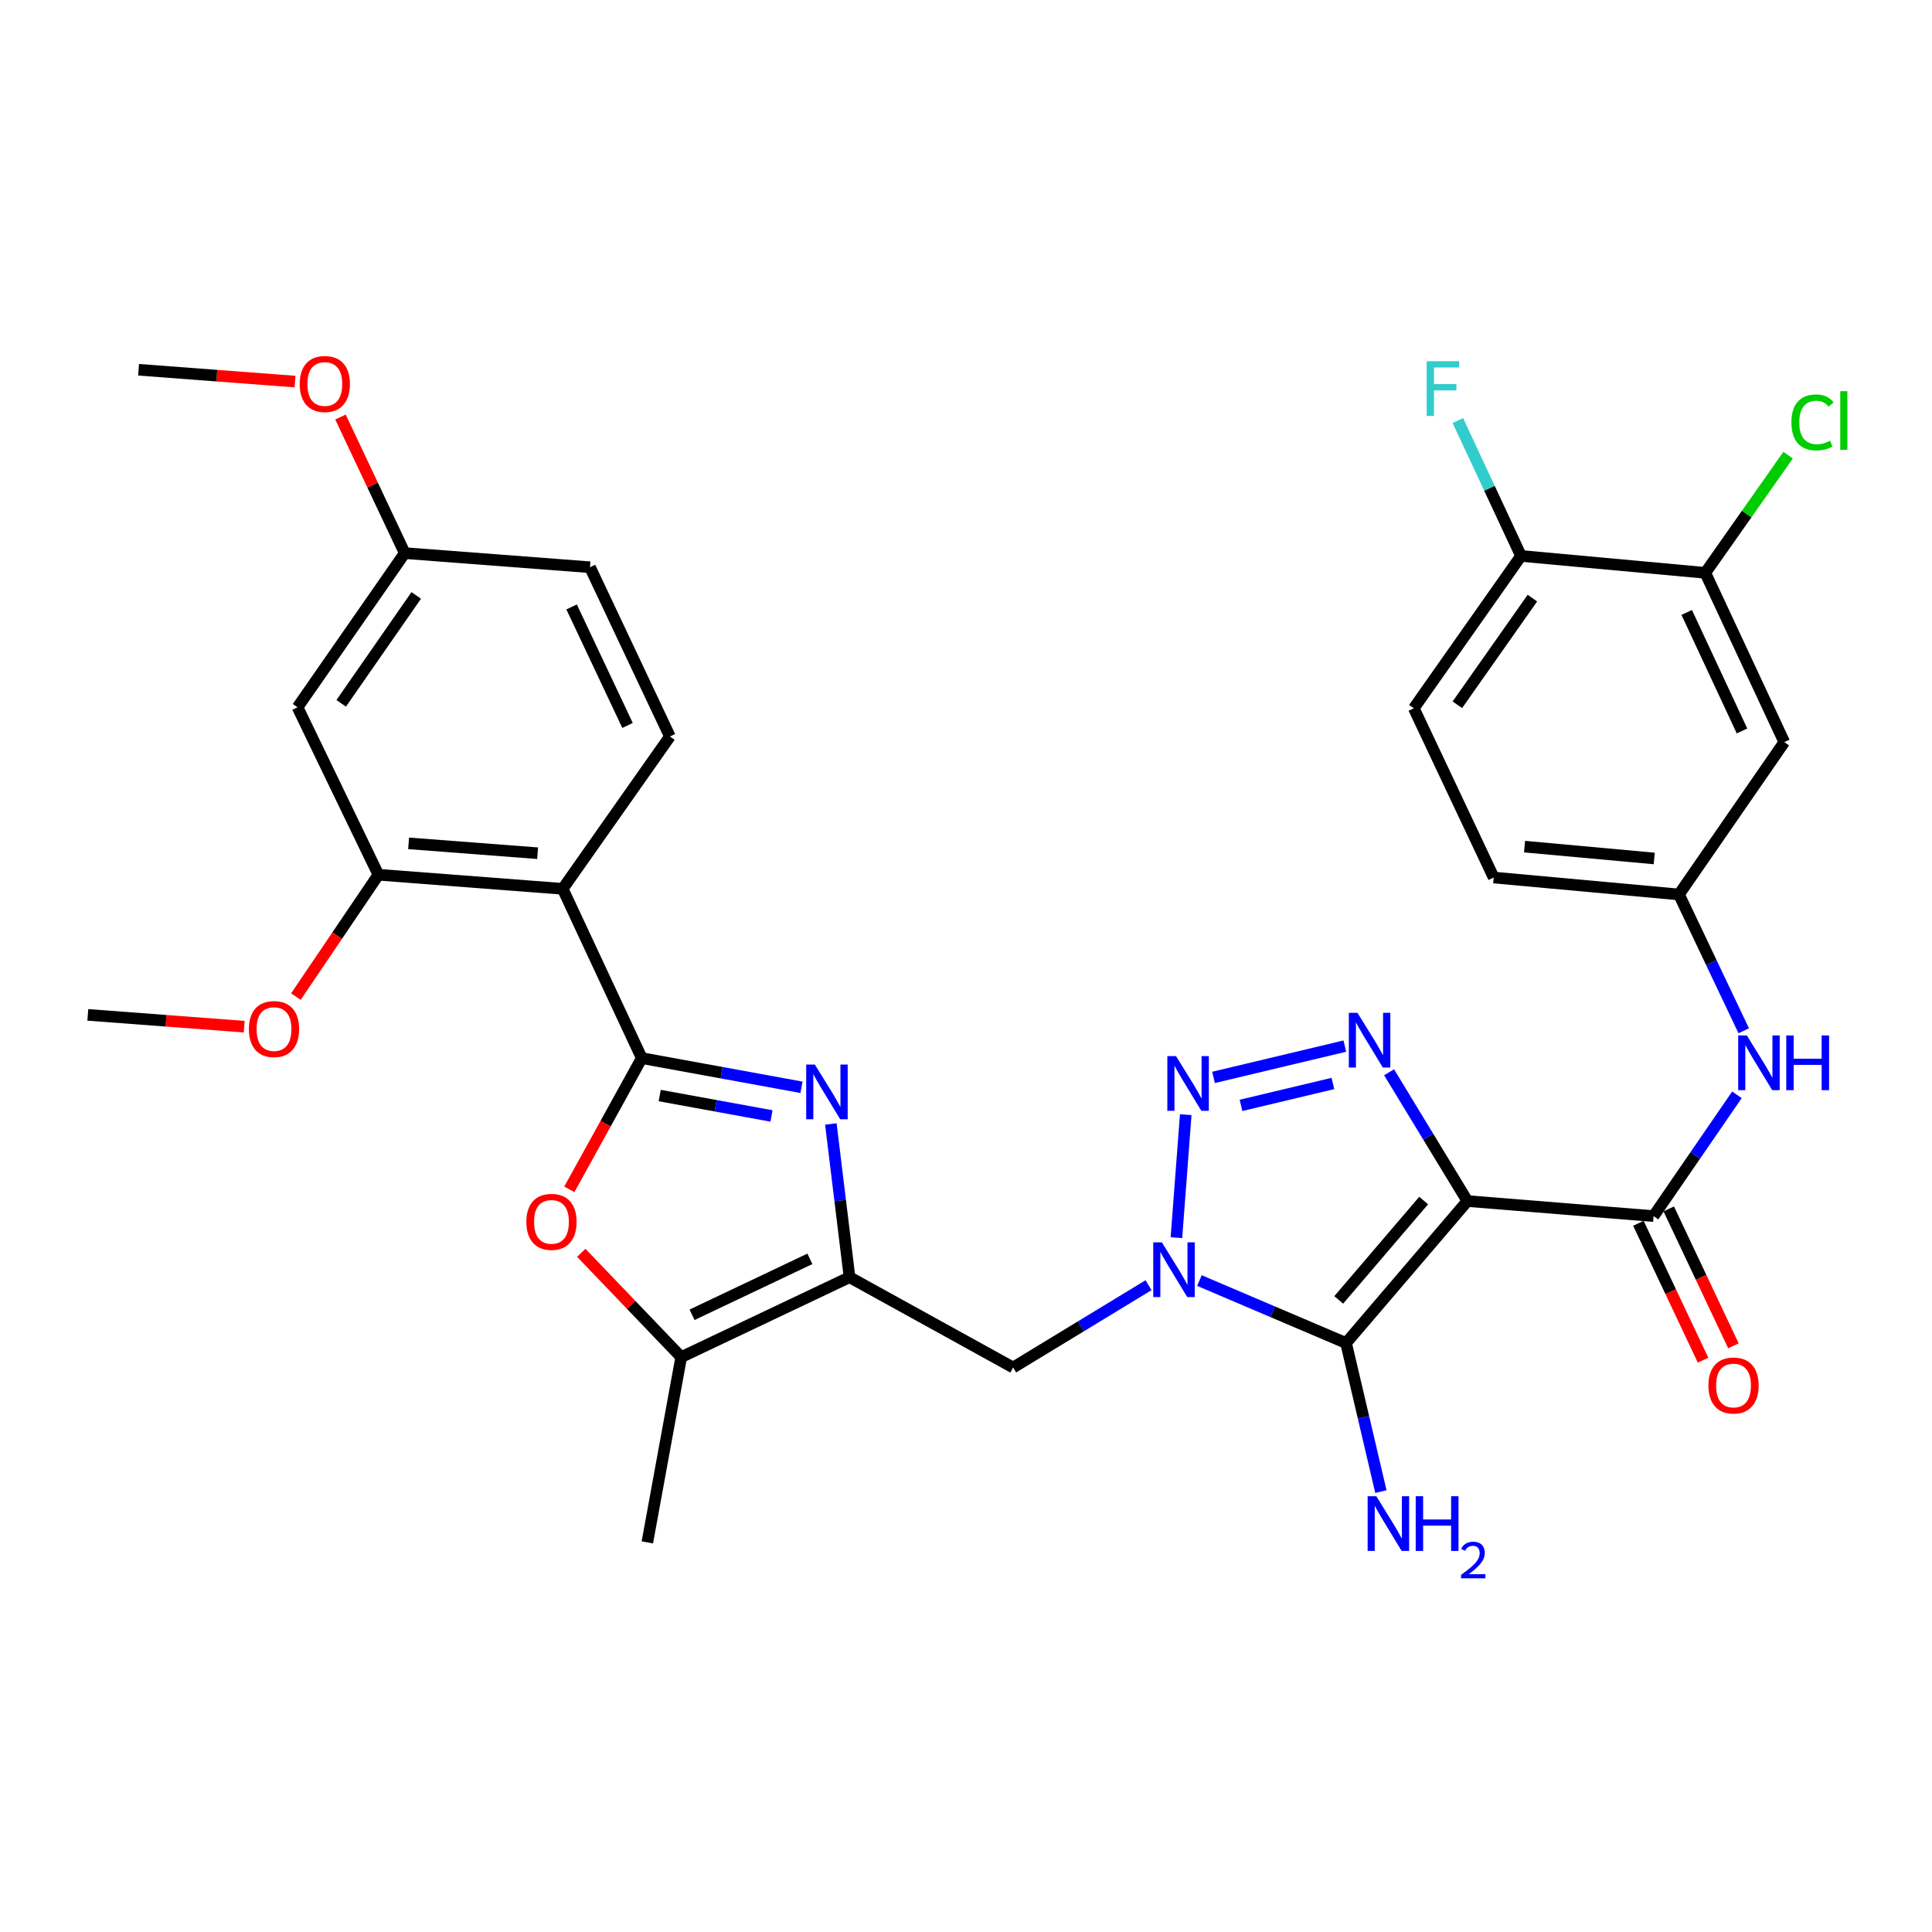 <?xml version='1.0' encoding='iso-8859-1'?>
<svg version='1.1' baseProfile='full'
              xmlns='http://www.w3.org/2000/svg'
                      xmlns:rdkit='http://www.rdkit.org/xml'
                      xmlns:xlink='http://www.w3.org/1999/xlink'
                  xml:space='preserve'
width='1000px' height='1000px' viewBox='0 0 1000 1000'>
<!-- END OF HEADER -->
<rect style='opacity:1.0;fill:#FFFFFF;stroke:none' width='1000' height='1000' x='0' y='0'> </rect>
<path class='bond-1' d='M 759.519,621.667 L 696.719,695.15' style='fill:none;fill-rule:evenodd;stroke:#000000;stroke-width:6px;stroke-linecap:butt;stroke-linejoin:miter;stroke-opacity:1' />
<path class='bond-1' d='M 736.88,621.393 L 692.921,672.831' style='fill:none;fill-rule:evenodd;stroke:#000000;stroke-width:6px;stroke-linecap:butt;stroke-linejoin:miter;stroke-opacity:1' />
<path class='bond-4' d='M 759.519,621.667 L 739.251,588.335' style='fill:none;fill-rule:evenodd;stroke:#000000;stroke-width:6px;stroke-linecap:butt;stroke-linejoin:miter;stroke-opacity:1' />
<path class='bond-4' d='M 739.251,588.335 L 718.983,555.004' style='fill:none;fill-rule:evenodd;stroke:#0000FF;stroke-width:6px;stroke-linecap:butt;stroke-linejoin:miter;stroke-opacity:1' />
<path class='bond-7' d='M 759.519,621.667 L 855.886,629.453' style='fill:none;fill-rule:evenodd;stroke:#000000;stroke-width:6px;stroke-linecap:butt;stroke-linejoin:miter;stroke-opacity:1' />
<path class='bond-0' d='M 620.815,662.812 L 658.767,678.981' style='fill:none;fill-rule:evenodd;stroke:#0000FF;stroke-width:6px;stroke-linecap:butt;stroke-linejoin:miter;stroke-opacity:1' />
<path class='bond-0' d='M 658.767,678.981 L 696.719,695.15' style='fill:none;fill-rule:evenodd;stroke:#000000;stroke-width:6px;stroke-linecap:butt;stroke-linejoin:miter;stroke-opacity:1' />
<path class='bond-10' d='M 594.479,665.216 L 559.437,686.52' style='fill:none;fill-rule:evenodd;stroke:#0000FF;stroke-width:6px;stroke-linecap:butt;stroke-linejoin:miter;stroke-opacity:1' />
<path class='bond-10' d='M 559.437,686.52 L 524.395,707.824' style='fill:none;fill-rule:evenodd;stroke:#000000;stroke-width:6px;stroke-linecap:butt;stroke-linejoin:miter;stroke-opacity:1' />
<path class='bond-33' d='M 608.91,640.629 L 613.733,576.961' style='fill:none;fill-rule:evenodd;stroke:#0000FF;stroke-width:6px;stroke-linecap:butt;stroke-linejoin:miter;stroke-opacity:1' />
<path class='bond-20' d='M 696.719,695.15 L 705.733,733.595' style='fill:none;fill-rule:evenodd;stroke:#000000;stroke-width:6px;stroke-linecap:butt;stroke-linejoin:miter;stroke-opacity:1' />
<path class='bond-20' d='M 705.733,733.595 L 714.746,772.041' style='fill:none;fill-rule:evenodd;stroke:#0000FF;stroke-width:6px;stroke-linecap:butt;stroke-linejoin:miter;stroke-opacity:1' />
<path class='bond-2' d='M 332.181,547.681 L 373.517,555.23' style='fill:none;fill-rule:evenodd;stroke:#000000;stroke-width:6px;stroke-linecap:butt;stroke-linejoin:miter;stroke-opacity:1' />
<path class='bond-2' d='M 373.517,555.23 L 414.852,562.779' style='fill:none;fill-rule:evenodd;stroke:#0000FF;stroke-width:6px;stroke-linecap:butt;stroke-linejoin:miter;stroke-opacity:1' />
<path class='bond-2' d='M 341.458,567.051 L 370.393,572.335' style='fill:none;fill-rule:evenodd;stroke:#000000;stroke-width:6px;stroke-linecap:butt;stroke-linejoin:miter;stroke-opacity:1' />
<path class='bond-2' d='M 370.393,572.335 L 399.327,577.619' style='fill:none;fill-rule:evenodd;stroke:#0000FF;stroke-width:6px;stroke-linecap:butt;stroke-linejoin:miter;stroke-opacity:1' />
<path class='bond-8' d='M 332.181,547.681 L 291.252,460.056' style='fill:none;fill-rule:evenodd;stroke:#000000;stroke-width:6px;stroke-linecap:butt;stroke-linejoin:miter;stroke-opacity:1' />
<path class='bond-35' d='M 332.181,547.681 L 313.43,581.647' style='fill:none;fill-rule:evenodd;stroke:#000000;stroke-width:6px;stroke-linecap:butt;stroke-linejoin:miter;stroke-opacity:1' />
<path class='bond-35' d='M 313.43,581.647 L 294.678,615.613' style='fill:none;fill-rule:evenodd;stroke:#FF0000;stroke-width:6px;stroke-linecap:butt;stroke-linejoin:miter;stroke-opacity:1' />
<path class='bond-3' d='M 628.112,557.664 L 696.075,541.463' style='fill:none;fill-rule:evenodd;stroke:#0000FF;stroke-width:6px;stroke-linecap:butt;stroke-linejoin:miter;stroke-opacity:1' />
<path class='bond-3' d='M 642.338,572.147 L 689.912,560.807' style='fill:none;fill-rule:evenodd;stroke:#0000FF;stroke-width:6px;stroke-linecap:butt;stroke-linejoin:miter;stroke-opacity:1' />
<path class='bond-5' d='M 430.048,581.76 L 434.882,621.42' style='fill:none;fill-rule:evenodd;stroke:#0000FF;stroke-width:6px;stroke-linecap:butt;stroke-linejoin:miter;stroke-opacity:1' />
<path class='bond-5' d='M 434.882,621.42 L 439.716,661.079' style='fill:none;fill-rule:evenodd;stroke:#000000;stroke-width:6px;stroke-linecap:butt;stroke-linejoin:miter;stroke-opacity:1' />
<path class='bond-6' d='M 439.716,661.079 L 524.395,707.824' style='fill:none;fill-rule:evenodd;stroke:#000000;stroke-width:6px;stroke-linecap:butt;stroke-linejoin:miter;stroke-opacity:1' />
<path class='bond-11' d='M 439.716,661.079 L 352.593,702.443' style='fill:none;fill-rule:evenodd;stroke:#000000;stroke-width:6px;stroke-linecap:butt;stroke-linejoin:miter;stroke-opacity:1' />
<path class='bond-11' d='M 419.19,651.576 L 358.204,680.531' style='fill:none;fill-rule:evenodd;stroke:#000000;stroke-width:6px;stroke-linecap:butt;stroke-linejoin:miter;stroke-opacity:1' />
<path class='bond-13' d='M 855.886,629.453 L 877.463,598.063' style='fill:none;fill-rule:evenodd;stroke:#000000;stroke-width:6px;stroke-linecap:butt;stroke-linejoin:miter;stroke-opacity:1' />
<path class='bond-13' d='M 877.463,598.063 L 899.039,566.673' style='fill:none;fill-rule:evenodd;stroke:#0000FF;stroke-width:6px;stroke-linecap:butt;stroke-linejoin:miter;stroke-opacity:1' />
<path class='bond-19' d='M 848.026,633.166 L 864.763,668.594' style='fill:none;fill-rule:evenodd;stroke:#000000;stroke-width:6px;stroke-linecap:butt;stroke-linejoin:miter;stroke-opacity:1' />
<path class='bond-19' d='M 864.763,668.594 L 881.499,704.021' style='fill:none;fill-rule:evenodd;stroke:#FF0000;stroke-width:6px;stroke-linecap:butt;stroke-linejoin:miter;stroke-opacity:1' />
<path class='bond-19' d='M 863.747,625.739 L 880.484,661.166' style='fill:none;fill-rule:evenodd;stroke:#000000;stroke-width:6px;stroke-linecap:butt;stroke-linejoin:miter;stroke-opacity:1' />
<path class='bond-19' d='M 880.484,661.166 L 897.221,696.593' style='fill:none;fill-rule:evenodd;stroke:#FF0000;stroke-width:6px;stroke-linecap:butt;stroke-linejoin:miter;stroke-opacity:1' />
<path class='bond-12' d='M 291.252,460.056 L 195.86,452.762' style='fill:none;fill-rule:evenodd;stroke:#000000;stroke-width:6px;stroke-linecap:butt;stroke-linejoin:miter;stroke-opacity:1' />
<path class='bond-12' d='M 278.269,441.624 L 211.494,436.519' style='fill:none;fill-rule:evenodd;stroke:#000000;stroke-width:6px;stroke-linecap:butt;stroke-linejoin:miter;stroke-opacity:1' />
<path class='bond-14' d='M 291.252,460.056 L 346.739,381.211' style='fill:none;fill-rule:evenodd;stroke:#000000;stroke-width:6px;stroke-linecap:butt;stroke-linejoin:miter;stroke-opacity:1' />
<path class='bond-9' d='M 300.864,648.452 L 326.728,675.448' style='fill:none;fill-rule:evenodd;stroke:#FF0000;stroke-width:6px;stroke-linecap:butt;stroke-linejoin:miter;stroke-opacity:1' />
<path class='bond-9' d='M 326.728,675.448 L 352.593,702.443' style='fill:none;fill-rule:evenodd;stroke:#000000;stroke-width:6px;stroke-linecap:butt;stroke-linejoin:miter;stroke-opacity:1' />
<path class='bond-29' d='M 352.593,702.443 L 335.06,798.338' style='fill:none;fill-rule:evenodd;stroke:#000000;stroke-width:6px;stroke-linecap:butt;stroke-linejoin:miter;stroke-opacity:1' />
<path class='bond-16' d='M 195.86,452.762 L 154.004,366.093' style='fill:none;fill-rule:evenodd;stroke:#000000;stroke-width:6px;stroke-linecap:butt;stroke-linejoin:miter;stroke-opacity:1' />
<path class='bond-27' d='M 195.86,452.762 L 174.505,484.298' style='fill:none;fill-rule:evenodd;stroke:#000000;stroke-width:6px;stroke-linecap:butt;stroke-linejoin:miter;stroke-opacity:1' />
<path class='bond-27' d='M 174.505,484.298 L 153.151,515.834' style='fill:none;fill-rule:evenodd;stroke:#FF0000;stroke-width:6px;stroke-linecap:butt;stroke-linejoin:miter;stroke-opacity:1' />
<path class='bond-18' d='M 902.554,533.534 L 885.794,498.253' style='fill:none;fill-rule:evenodd;stroke:#0000FF;stroke-width:6px;stroke-linecap:butt;stroke-linejoin:miter;stroke-opacity:1' />
<path class='bond-18' d='M 885.794,498.253 L 869.034,462.973' style='fill:none;fill-rule:evenodd;stroke:#000000;stroke-width:6px;stroke-linecap:butt;stroke-linejoin:miter;stroke-opacity:1' />
<path class='bond-25' d='M 346.739,381.211 L 305.385,293.595' style='fill:none;fill-rule:evenodd;stroke:#000000;stroke-width:6px;stroke-linecap:butt;stroke-linejoin:miter;stroke-opacity:1' />
<path class='bond-25' d='M 324.811,375.49 L 295.863,314.159' style='fill:none;fill-rule:evenodd;stroke:#000000;stroke-width:6px;stroke-linecap:butt;stroke-linejoin:miter;stroke-opacity:1' />
<path class='bond-15' d='M 882.664,296.503 L 923.545,384.128' style='fill:none;fill-rule:evenodd;stroke:#000000;stroke-width:6px;stroke-linecap:butt;stroke-linejoin:miter;stroke-opacity:1' />
<path class='bond-15' d='M 873.039,316.998 L 901.655,378.336' style='fill:none;fill-rule:evenodd;stroke:#000000;stroke-width:6px;stroke-linecap:butt;stroke-linejoin:miter;stroke-opacity:1' />
<path class='bond-24' d='M 882.664,296.503 L 904.092,266.051' style='fill:none;fill-rule:evenodd;stroke:#000000;stroke-width:6px;stroke-linecap:butt;stroke-linejoin:miter;stroke-opacity:1' />
<path class='bond-24' d='M 904.092,266.051 L 925.52,235.599' style='fill:none;fill-rule:evenodd;stroke:#00CC00;stroke-width:6px;stroke-linecap:butt;stroke-linejoin:miter;stroke-opacity:1' />
<path class='bond-34' d='M 882.664,296.503 L 787.272,287.751' style='fill:none;fill-rule:evenodd;stroke:#000000;stroke-width:6px;stroke-linecap:butt;stroke-linejoin:miter;stroke-opacity:1' />
<path class='bond-36' d='M 154.004,366.093 L 209.49,286.292' style='fill:none;fill-rule:evenodd;stroke:#000000;stroke-width:6px;stroke-linecap:butt;stroke-linejoin:miter;stroke-opacity:1' />
<path class='bond-36' d='M 176.603,364.049 L 215.443,308.189' style='fill:none;fill-rule:evenodd;stroke:#000000;stroke-width:6px;stroke-linecap:butt;stroke-linejoin:miter;stroke-opacity:1' />
<path class='bond-17' d='M 923.545,384.128 L 869.034,462.973' style='fill:none;fill-rule:evenodd;stroke:#000000;stroke-width:6px;stroke-linecap:butt;stroke-linejoin:miter;stroke-opacity:1' />
<path class='bond-26' d='M 869.034,462.973 L 773.139,454.211' style='fill:none;fill-rule:evenodd;stroke:#000000;stroke-width:6px;stroke-linecap:butt;stroke-linejoin:miter;stroke-opacity:1' />
<path class='bond-26' d='M 856.232,444.343 L 789.106,438.21' style='fill:none;fill-rule:evenodd;stroke:#000000;stroke-width:6px;stroke-linecap:butt;stroke-linejoin:miter;stroke-opacity:1' />
<path class='bond-21' d='M 787.272,287.751 L 731.785,366.605' style='fill:none;fill-rule:evenodd;stroke:#000000;stroke-width:6px;stroke-linecap:butt;stroke-linejoin:miter;stroke-opacity:1' />
<path class='bond-21' d='M 793.169,309.585 L 754.328,364.783' style='fill:none;fill-rule:evenodd;stroke:#000000;stroke-width:6px;stroke-linecap:butt;stroke-linejoin:miter;stroke-opacity:1' />
<path class='bond-28' d='M 787.272,287.751 L 770.928,252.71' style='fill:none;fill-rule:evenodd;stroke:#000000;stroke-width:6px;stroke-linecap:butt;stroke-linejoin:miter;stroke-opacity:1' />
<path class='bond-28' d='M 770.928,252.71 L 754.584,217.67' style='fill:none;fill-rule:evenodd;stroke:#33CCCC;stroke-width:6px;stroke-linecap:butt;stroke-linejoin:miter;stroke-opacity:1' />
<path class='bond-22' d='M 731.785,366.605 L 773.139,454.211' style='fill:none;fill-rule:evenodd;stroke:#000000;stroke-width:6px;stroke-linecap:butt;stroke-linejoin:miter;stroke-opacity:1' />
<path class='bond-23' d='M 209.49,286.292 L 305.385,293.595' style='fill:none;fill-rule:evenodd;stroke:#000000;stroke-width:6px;stroke-linecap:butt;stroke-linejoin:miter;stroke-opacity:1' />
<path class='bond-30' d='M 209.49,286.292 L 192.864,251.075' style='fill:none;fill-rule:evenodd;stroke:#000000;stroke-width:6px;stroke-linecap:butt;stroke-linejoin:miter;stroke-opacity:1' />
<path class='bond-30' d='M 192.864,251.075 L 176.238,215.859' style='fill:none;fill-rule:evenodd;stroke:#FF0000;stroke-width:6px;stroke-linecap:butt;stroke-linejoin:miter;stroke-opacity:1' />
<path class='bond-31' d='M 126.406,531.401 L 85.93,528.35' style='fill:none;fill-rule:evenodd;stroke:#FF0000;stroke-width:6px;stroke-linecap:butt;stroke-linejoin:miter;stroke-opacity:1' />
<path class='bond-31' d='M 85.93,528.35 L 45.455,525.299' style='fill:none;fill-rule:evenodd;stroke:#000000;stroke-width:6px;stroke-linecap:butt;stroke-linejoin:miter;stroke-opacity:1' />
<path class='bond-32' d='M 152.71,197.51 L 112.22,194.447' style='fill:none;fill-rule:evenodd;stroke:#FF0000;stroke-width:6px;stroke-linecap:butt;stroke-linejoin:miter;stroke-opacity:1' />
<path class='bond-32' d='M 112.22,194.447 L 71.73,191.383' style='fill:none;fill-rule:evenodd;stroke:#000000;stroke-width:6px;stroke-linecap:butt;stroke-linejoin:miter;stroke-opacity:1' />
<path  class='atom-1' d='M 601.395 643.046
L 610.675 658.046
Q 611.595 659.526, 613.075 662.206
Q 614.555 664.886, 614.635 665.046
L 614.635 643.046
L 618.395 643.046
L 618.395 671.366
L 614.515 671.366
L 604.555 654.966
Q 603.395 653.046, 602.155 650.846
Q 600.955 648.646, 600.595 647.966
L 600.595 671.366
L 596.915 671.366
L 596.915 643.046
L 601.395 643.046
' fill='#0000FF'/>
<path  class='atom-4' d='M 608.697 546.639
L 617.977 561.639
Q 618.897 563.119, 620.377 565.799
Q 621.857 568.479, 621.937 568.639
L 621.937 546.639
L 625.697 546.639
L 625.697 574.959
L 621.817 574.959
L 611.857 558.559
Q 610.697 556.639, 609.457 554.439
Q 608.257 552.239, 607.897 551.559
L 607.897 574.959
L 604.217 574.959
L 604.217 546.639
L 608.697 546.639
' fill='#0000FF'/>
<path  class='atom-5' d='M 702.631 524.247
L 711.911 539.247
Q 712.831 540.727, 714.311 543.407
Q 715.791 546.087, 715.871 546.247
L 715.871 524.247
L 719.631 524.247
L 719.631 552.567
L 715.751 552.567
L 705.791 536.167
Q 704.631 534.247, 703.391 532.047
Q 702.191 529.847, 701.831 529.167
L 701.831 552.567
L 698.151 552.567
L 698.151 524.247
L 702.631 524.247
' fill='#0000FF'/>
<path  class='atom-6' d='M 421.768 551.025
L 431.048 566.025
Q 431.968 567.505, 433.448 570.185
Q 434.928 572.865, 435.008 573.025
L 435.008 551.025
L 438.768 551.025
L 438.768 579.345
L 434.888 579.345
L 424.928 562.945
Q 423.768 561.025, 422.528 558.825
Q 421.328 556.625, 420.968 555.945
L 420.968 579.345
L 417.288 579.345
L 417.288 551.025
L 421.768 551.025
' fill='#0000FF'/>
<path  class='atom-10' d='M 272.437 632.431
Q 272.437 625.631, 275.797 621.831
Q 279.157 618.031, 285.437 618.031
Q 291.717 618.031, 295.077 621.831
Q 298.437 625.631, 298.437 632.431
Q 298.437 639.311, 295.037 643.231
Q 291.637 647.111, 285.437 647.111
Q 279.197 647.111, 275.797 643.231
Q 272.437 639.351, 272.437 632.431
M 285.437 643.911
Q 289.757 643.911, 292.077 641.031
Q 294.437 638.111, 294.437 632.431
Q 294.437 626.871, 292.077 624.071
Q 289.757 621.231, 285.437 621.231
Q 281.117 621.231, 278.757 624.031
Q 276.437 626.831, 276.437 632.431
Q 276.437 638.151, 278.757 641.031
Q 281.117 643.911, 285.437 643.911
' fill='#FF0000'/>
<path  class='atom-14' d='M 904.167 535.946
L 913.447 550.946
Q 914.367 552.426, 915.847 555.106
Q 917.327 557.786, 917.407 557.946
L 917.407 535.946
L 921.167 535.946
L 921.167 564.266
L 917.287 564.266
L 907.327 547.866
Q 906.167 545.946, 904.927 543.746
Q 903.727 541.546, 903.367 540.866
L 903.367 564.266
L 899.687 564.266
L 899.687 535.946
L 904.167 535.946
' fill='#0000FF'/>
<path  class='atom-14' d='M 924.567 535.946
L 928.407 535.946
L 928.407 547.986
L 942.887 547.986
L 942.887 535.946
L 946.727 535.946
L 946.727 564.266
L 942.887 564.266
L 942.887 551.186
L 928.407 551.186
L 928.407 564.266
L 924.567 564.266
L 924.567 535.946
' fill='#0000FF'/>
<path  class='atom-20' d='M 884.27 717.129
Q 884.27 710.329, 887.63 706.529
Q 890.99 702.729, 897.27 702.729
Q 903.55 702.729, 906.91 706.529
Q 910.27 710.329, 910.27 717.129
Q 910.27 724.009, 906.87 727.929
Q 903.47 731.809, 897.27 731.809
Q 891.03 731.809, 887.63 727.929
Q 884.27 724.049, 884.27 717.129
M 897.27 728.609
Q 901.59 728.609, 903.91 725.729
Q 906.27 722.809, 906.27 717.129
Q 906.27 711.569, 903.91 708.769
Q 901.59 705.929, 897.27 705.929
Q 892.95 705.929, 890.59 708.729
Q 888.27 711.529, 888.27 717.129
Q 888.27 722.849, 890.59 725.729
Q 892.95 728.609, 897.27 728.609
' fill='#FF0000'/>
<path  class='atom-21' d='M 712.368 774.44
L 721.648 789.44
Q 722.568 790.92, 724.048 793.6
Q 725.528 796.28, 725.608 796.44
L 725.608 774.44
L 729.368 774.44
L 729.368 802.76
L 725.488 802.76
L 715.528 786.36
Q 714.368 784.44, 713.128 782.24
Q 711.928 780.04, 711.568 779.36
L 711.568 802.76
L 707.888 802.76
L 707.888 774.44
L 712.368 774.44
' fill='#0000FF'/>
<path  class='atom-21' d='M 732.768 774.44
L 736.608 774.44
L 736.608 786.48
L 751.088 786.48
L 751.088 774.44
L 754.928 774.44
L 754.928 802.76
L 751.088 802.76
L 751.088 789.68
L 736.608 789.68
L 736.608 802.76
L 732.768 802.76
L 732.768 774.44
' fill='#0000FF'/>
<path  class='atom-21' d='M 756.301 801.767
Q 756.987 799.998, 758.624 799.021
Q 760.261 798.018, 762.531 798.018
Q 765.356 798.018, 766.94 799.549
Q 768.524 801.08, 768.524 803.8
Q 768.524 806.572, 766.465 809.159
Q 764.432 811.746, 760.208 814.808
L 768.841 814.808
L 768.841 816.92
L 756.248 816.92
L 756.248 815.152
Q 759.733 812.67, 761.792 810.822
Q 763.878 808.974, 764.881 807.311
Q 765.884 805.648, 765.884 803.932
Q 765.884 802.136, 764.987 801.133
Q 764.089 800.13, 762.531 800.13
Q 761.027 800.13, 760.023 800.737
Q 759.02 801.344, 758.307 802.691
L 756.301 801.767
' fill='#0000FF'/>
<path  class='atom-25' d='M 927.231 218.629
Q 927.231 211.589, 930.511 207.909
Q 933.831 204.189, 940.111 204.189
Q 945.951 204.189, 949.071 208.309
L 946.431 210.469
Q 944.151 207.469, 940.111 207.469
Q 935.831 207.469, 933.551 210.349
Q 931.311 213.189, 931.311 218.629
Q 931.311 224.229, 933.631 227.109
Q 935.991 229.989, 940.551 229.989
Q 943.671 229.989, 947.311 228.109
L 948.431 231.109
Q 946.951 232.069, 944.711 232.629
Q 942.471 233.189, 939.991 233.189
Q 933.831 233.189, 930.511 229.429
Q 927.231 225.669, 927.231 218.629
' fill='#00CC00'/>
<path  class='atom-25' d='M 952.511 202.469
L 956.191 202.469
L 956.191 232.829
L 952.511 232.829
L 952.511 202.469
' fill='#00CC00'/>
<path  class='atom-28' d='M 128.822 532.643
Q 128.822 525.843, 132.182 522.043
Q 135.542 518.243, 141.822 518.243
Q 148.102 518.243, 151.462 522.043
Q 154.822 525.843, 154.822 532.643
Q 154.822 539.523, 151.422 543.443
Q 148.022 547.323, 141.822 547.323
Q 135.582 547.323, 132.182 543.443
Q 128.822 539.563, 128.822 532.643
M 141.822 544.123
Q 146.142 544.123, 148.462 541.243
Q 150.822 538.323, 150.822 532.643
Q 150.822 527.083, 148.462 524.283
Q 146.142 521.443, 141.822 521.443
Q 137.502 521.443, 135.142 524.243
Q 132.822 527.043, 132.822 532.643
Q 132.822 538.363, 135.142 541.243
Q 137.502 544.123, 141.822 544.123
' fill='#FF0000'/>
<path  class='atom-29' d='M 738.444 186.96
L 755.284 186.96
L 755.284 190.2
L 742.244 190.2
L 742.244 198.8
L 753.844 198.8
L 753.844 202.08
L 742.244 202.08
L 742.244 215.28
L 738.444 215.28
L 738.444 186.96
' fill='#33CCCC'/>
<path  class='atom-31' d='M 155.126 198.756
Q 155.126 191.956, 158.486 188.156
Q 161.846 184.356, 168.126 184.356
Q 174.406 184.356, 177.766 188.156
Q 181.126 191.956, 181.126 198.756
Q 181.126 205.636, 177.726 209.556
Q 174.326 213.436, 168.126 213.436
Q 161.886 213.436, 158.486 209.556
Q 155.126 205.676, 155.126 198.756
M 168.126 210.236
Q 172.446 210.236, 174.766 207.356
Q 177.126 204.436, 177.126 198.756
Q 177.126 193.196, 174.766 190.396
Q 172.446 187.556, 168.126 187.556
Q 163.806 187.556, 161.446 190.356
Q 159.126 193.156, 159.126 198.756
Q 159.126 204.476, 161.446 207.356
Q 163.806 210.236, 168.126 210.236
' fill='#FF0000'/>
</svg>
